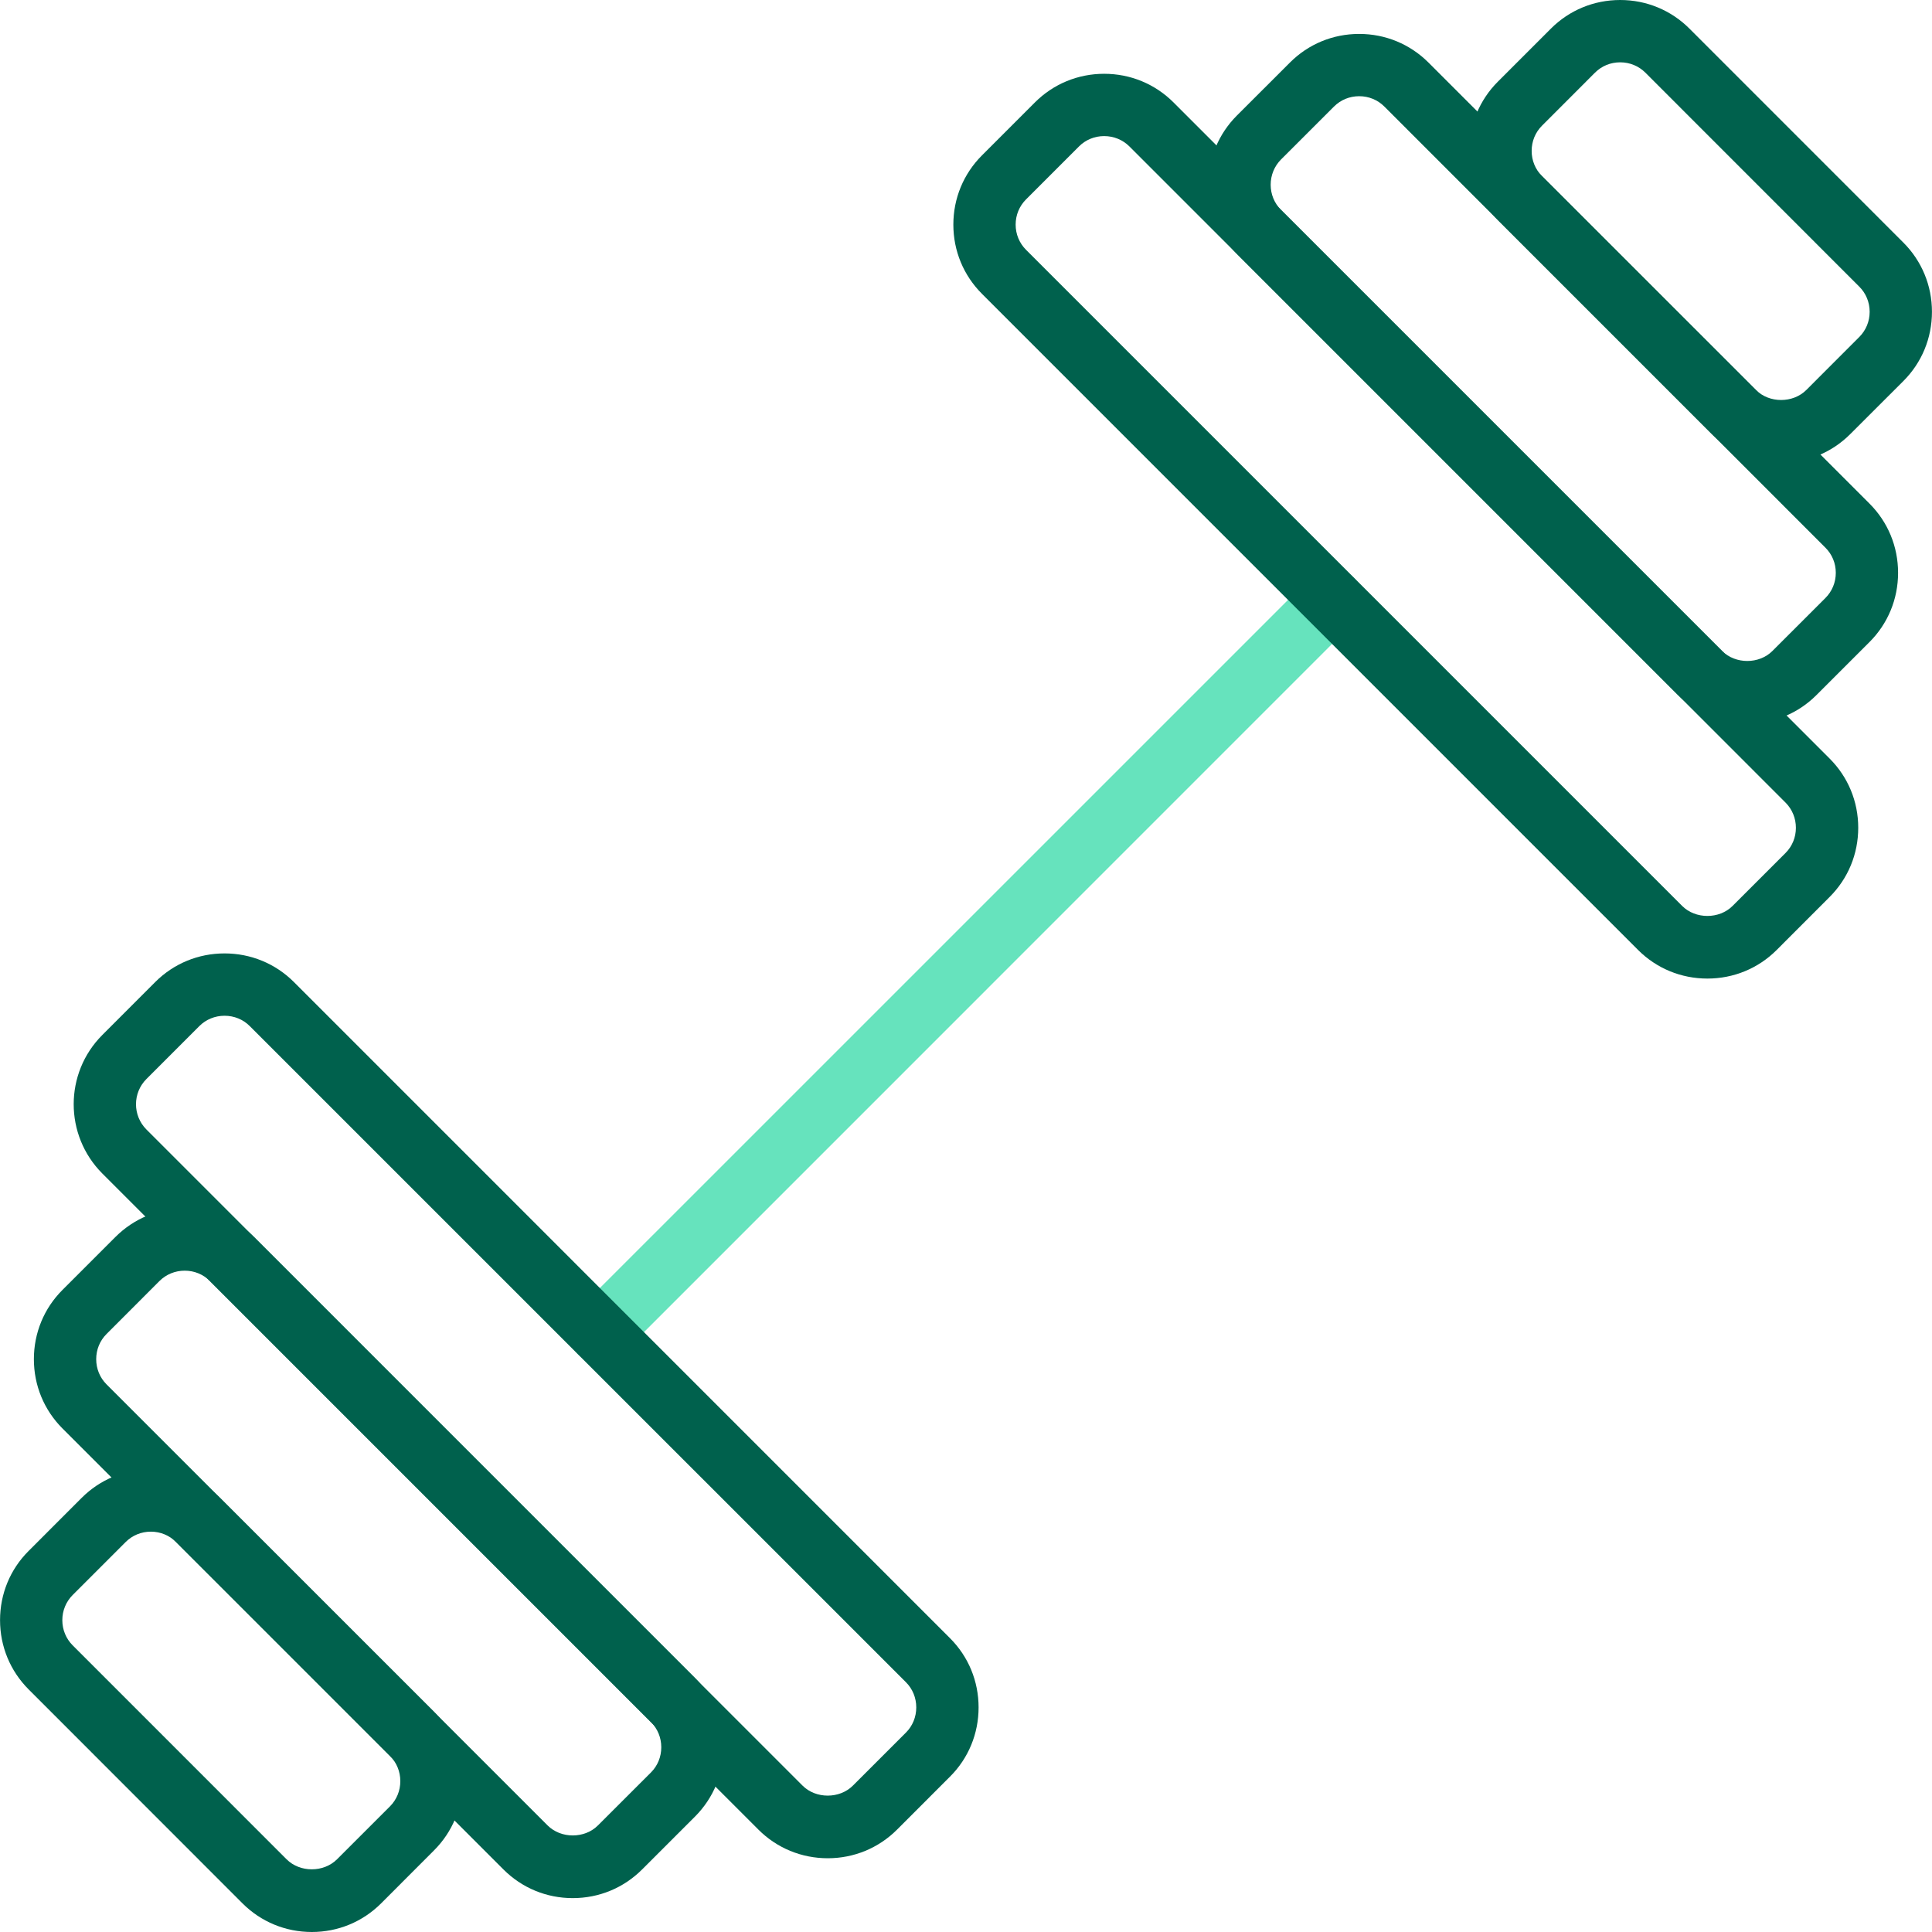 <svg xmlns="http://www.w3.org/2000/svg" xmlns:xlink="http://www.w3.org/1999/xlink" id="Layer_1" x="0px" y="0px" width="93px" height="93px" viewBox="0 0 93 93" xml:space="preserve"><g>	<g>		<path fill="#66E3BD" d="M28.875,65.625c-0.383,0-0.768-0.148-1.061-0.44c-0.586-0.586-0.586-1.536,0-2.122l35.248-35.246   c0.586-0.585,1.535-0.585,2.119,0c0.586,0.585,0.586,1.535,0,2.12L29.938,65.185C29.643,65.477,29.258,65.625,28.875,65.625z"></path>	</g>	<g>		<path fill="#00614D" d="M39.846,89.45c-1.264,0-2.447-0.489-3.336-1.376L4.926,56.489c-1.838-1.841-1.838-4.832,0-6.669   l2.549-2.551c0.889-0.888,2.074-1.375,3.334-1.375c1.262,0,2.447,0.488,3.336,1.375l31.584,31.587   c0.889,0.887,1.377,2.071,1.377,3.333c0,1.263-0.488,2.448-1.377,3.333l-2.551,2.552C42.291,88.96,41.107,89.45,39.846,89.45z    M10.809,48.895c-0.461,0-0.891,0.176-1.213,0.497l-2.547,2.548c-0.67,0.67-0.67,1.759,0,2.43l31.584,31.584   c0.641,0.642,1.781,0.642,2.424-0.002l2.551-2.55c0.322-0.321,0.498-0.753,0.498-1.213c0-0.462-0.176-0.892-0.498-1.213   L12.021,49.391C11.701,49.07,11.271,48.895,10.809,48.895z"></path>	</g>	<g>		<path fill="#00614D" d="M27.57,91.369c-1.262,0-2.445-0.489-3.334-1.378L3.006,68.76c-0.887-0.889-1.375-2.072-1.375-3.334   s0.488-2.447,1.377-3.334l2.549-2.549c0.889-0.888,2.072-1.378,3.334-1.378s2.447,0.49,3.336,1.378l21.229,21.23   c0.887,0.887,1.377,2.071,1.377,3.335c0,1.262-0.49,2.446-1.377,3.335l-2.549,2.548C30.018,90.88,28.834,91.369,27.57,91.369z    M8.891,61.166c-0.461,0-0.891,0.176-1.215,0.498l-2.547,2.55c-0.322,0.321-0.498,0.751-0.498,1.212s0.176,0.891,0.498,1.213   l21.23,21.23c0.643,0.644,1.783,0.644,2.424,0l2.551-2.548c0.322-0.321,0.498-0.753,0.498-1.213c0-0.462-0.176-0.892-0.498-1.213   l-21.23-21.231C9.783,61.342,9.354,61.166,8.891,61.166z"></path>	</g>	<g>		<path fill="#00614D" d="M15.01,93c-1.262,0-2.447-0.489-3.336-1.377l-10.295-10.3c-0.887-0.888-1.377-2.071-1.377-3.333   c0-1.264,0.486-2.447,1.377-3.334l2.549-2.551c0.887-0.889,2.07-1.377,3.334-1.377c1.26,0,2.445,0.488,3.332,1.377l10.301,10.299   c0.887,0.888,1.375,2.073,1.375,3.334c0,1.264-0.49,2.447-1.379,3.334l-2.547,2.551C17.455,92.511,16.271,93,15.01,93z    M7.262,73.729c-0.461,0-0.893,0.178-1.213,0.499L3.5,76.777C3.178,77.1,3,77.529,3,77.99c0,0.459,0.178,0.89,0.498,1.211   l10.299,10.301c0.641,0.641,1.781,0.641,2.424,0l2.551-2.549c0.322-0.324,0.498-0.754,0.498-1.215s-0.176-0.892-0.498-1.212   L8.473,74.228C8.152,73.906,7.721,73.729,7.262,73.729z"></path>	</g>	<g>		<path fill="#00614D" d="M82.189,47.105c-1.264,0-2.447-0.487-3.336-1.375L47.27,14.145c-0.889-0.887-1.379-2.071-1.379-3.333   c0-1.262,0.49-2.447,1.379-3.334l2.549-2.55c0.887-0.887,2.072-1.376,3.332-1.376c1.264,0,2.447,0.489,3.336,1.376L88.07,36.512   c0.889,0.887,1.379,2.071,1.379,3.333c0,1.264-0.49,2.448-1.379,3.334l-2.547,2.55C84.635,46.618,83.449,47.105,82.189,47.105z    M53.15,6.551c-0.459,0-0.891,0.177-1.211,0.498l-2.549,2.55c-0.322,0.322-0.5,0.751-0.5,1.213c0,0.46,0.178,0.89,0.5,1.213   l31.584,31.584c0.643,0.642,1.785,0.642,2.426,0l2.551-2.55c0.32-0.321,0.498-0.751,0.498-1.211c0-0.461-0.178-0.891-0.498-1.213   L54.365,7.048C54.043,6.728,53.613,6.551,53.15,6.551z"></path>	</g>	<g>		<path fill="#00614D" d="M84.107,34.833c-1.264,0-2.445-0.489-3.334-1.377l-21.23-21.231c-0.887-0.884-1.375-2.068-1.377-3.33   c-0.002-1.264,0.488-2.449,1.377-3.337l2.551-2.548c0.887-0.889,2.07-1.377,3.332-1.377s2.445,0.489,3.334,1.376L89.99,24.24   c0.889,0.887,1.377,2.071,1.377,3.333c0,1.262-0.488,2.446-1.377,3.334l-2.549,2.548C86.555,34.345,85.369,34.833,84.107,34.833z    M65.426,4.631c-0.459,0-0.891,0.176-1.213,0.499l-2.549,2.547C61.344,8,61.166,8.432,61.166,8.892   c0,0.461,0.178,0.891,0.498,1.211l21.23,21.231c0.643,0.644,1.785,0.644,2.426,0l2.549-2.548c0.322-0.322,0.5-0.751,0.5-1.213   c0-0.46-0.178-0.89-0.5-1.21L66.639,5.13C66.318,4.807,65.887,4.631,65.426,4.631z"></path>	</g>	<g>		<path fill="#00614D" d="M85.736,22.271c-1.262,0-2.445-0.489-3.334-1.377L72.105,10.596c-0.889-0.887-1.379-2.071-1.377-3.334   c0-1.262,0.488-2.446,1.377-3.334l2.549-2.55C75.543,0.489,76.727,0,77.99,0c1.262,0,2.445,0.489,3.334,1.377l10.297,10.299   c0.887,0.887,1.377,2.071,1.377,3.333c0,1.263-0.488,2.446-1.377,3.334l-2.553,2.55C88.182,21.783,86.998,22.271,85.736,22.271z    M77.99,3c-0.463,0-0.893,0.177-1.213,0.498L74.227,6.05c-0.322,0.322-0.498,0.751-0.498,1.211   c-0.002,0.461,0.176,0.893,0.496,1.214l10.301,10.298c0.641,0.643,1.781,0.642,2.424,0l2.549-2.551   c0.322-0.322,0.5-0.751,0.5-1.213c0-0.46-0.178-0.892-0.5-1.211L79.203,3.498C78.881,3.177,78.451,3,77.99,3z"></path>	</g></g></svg>